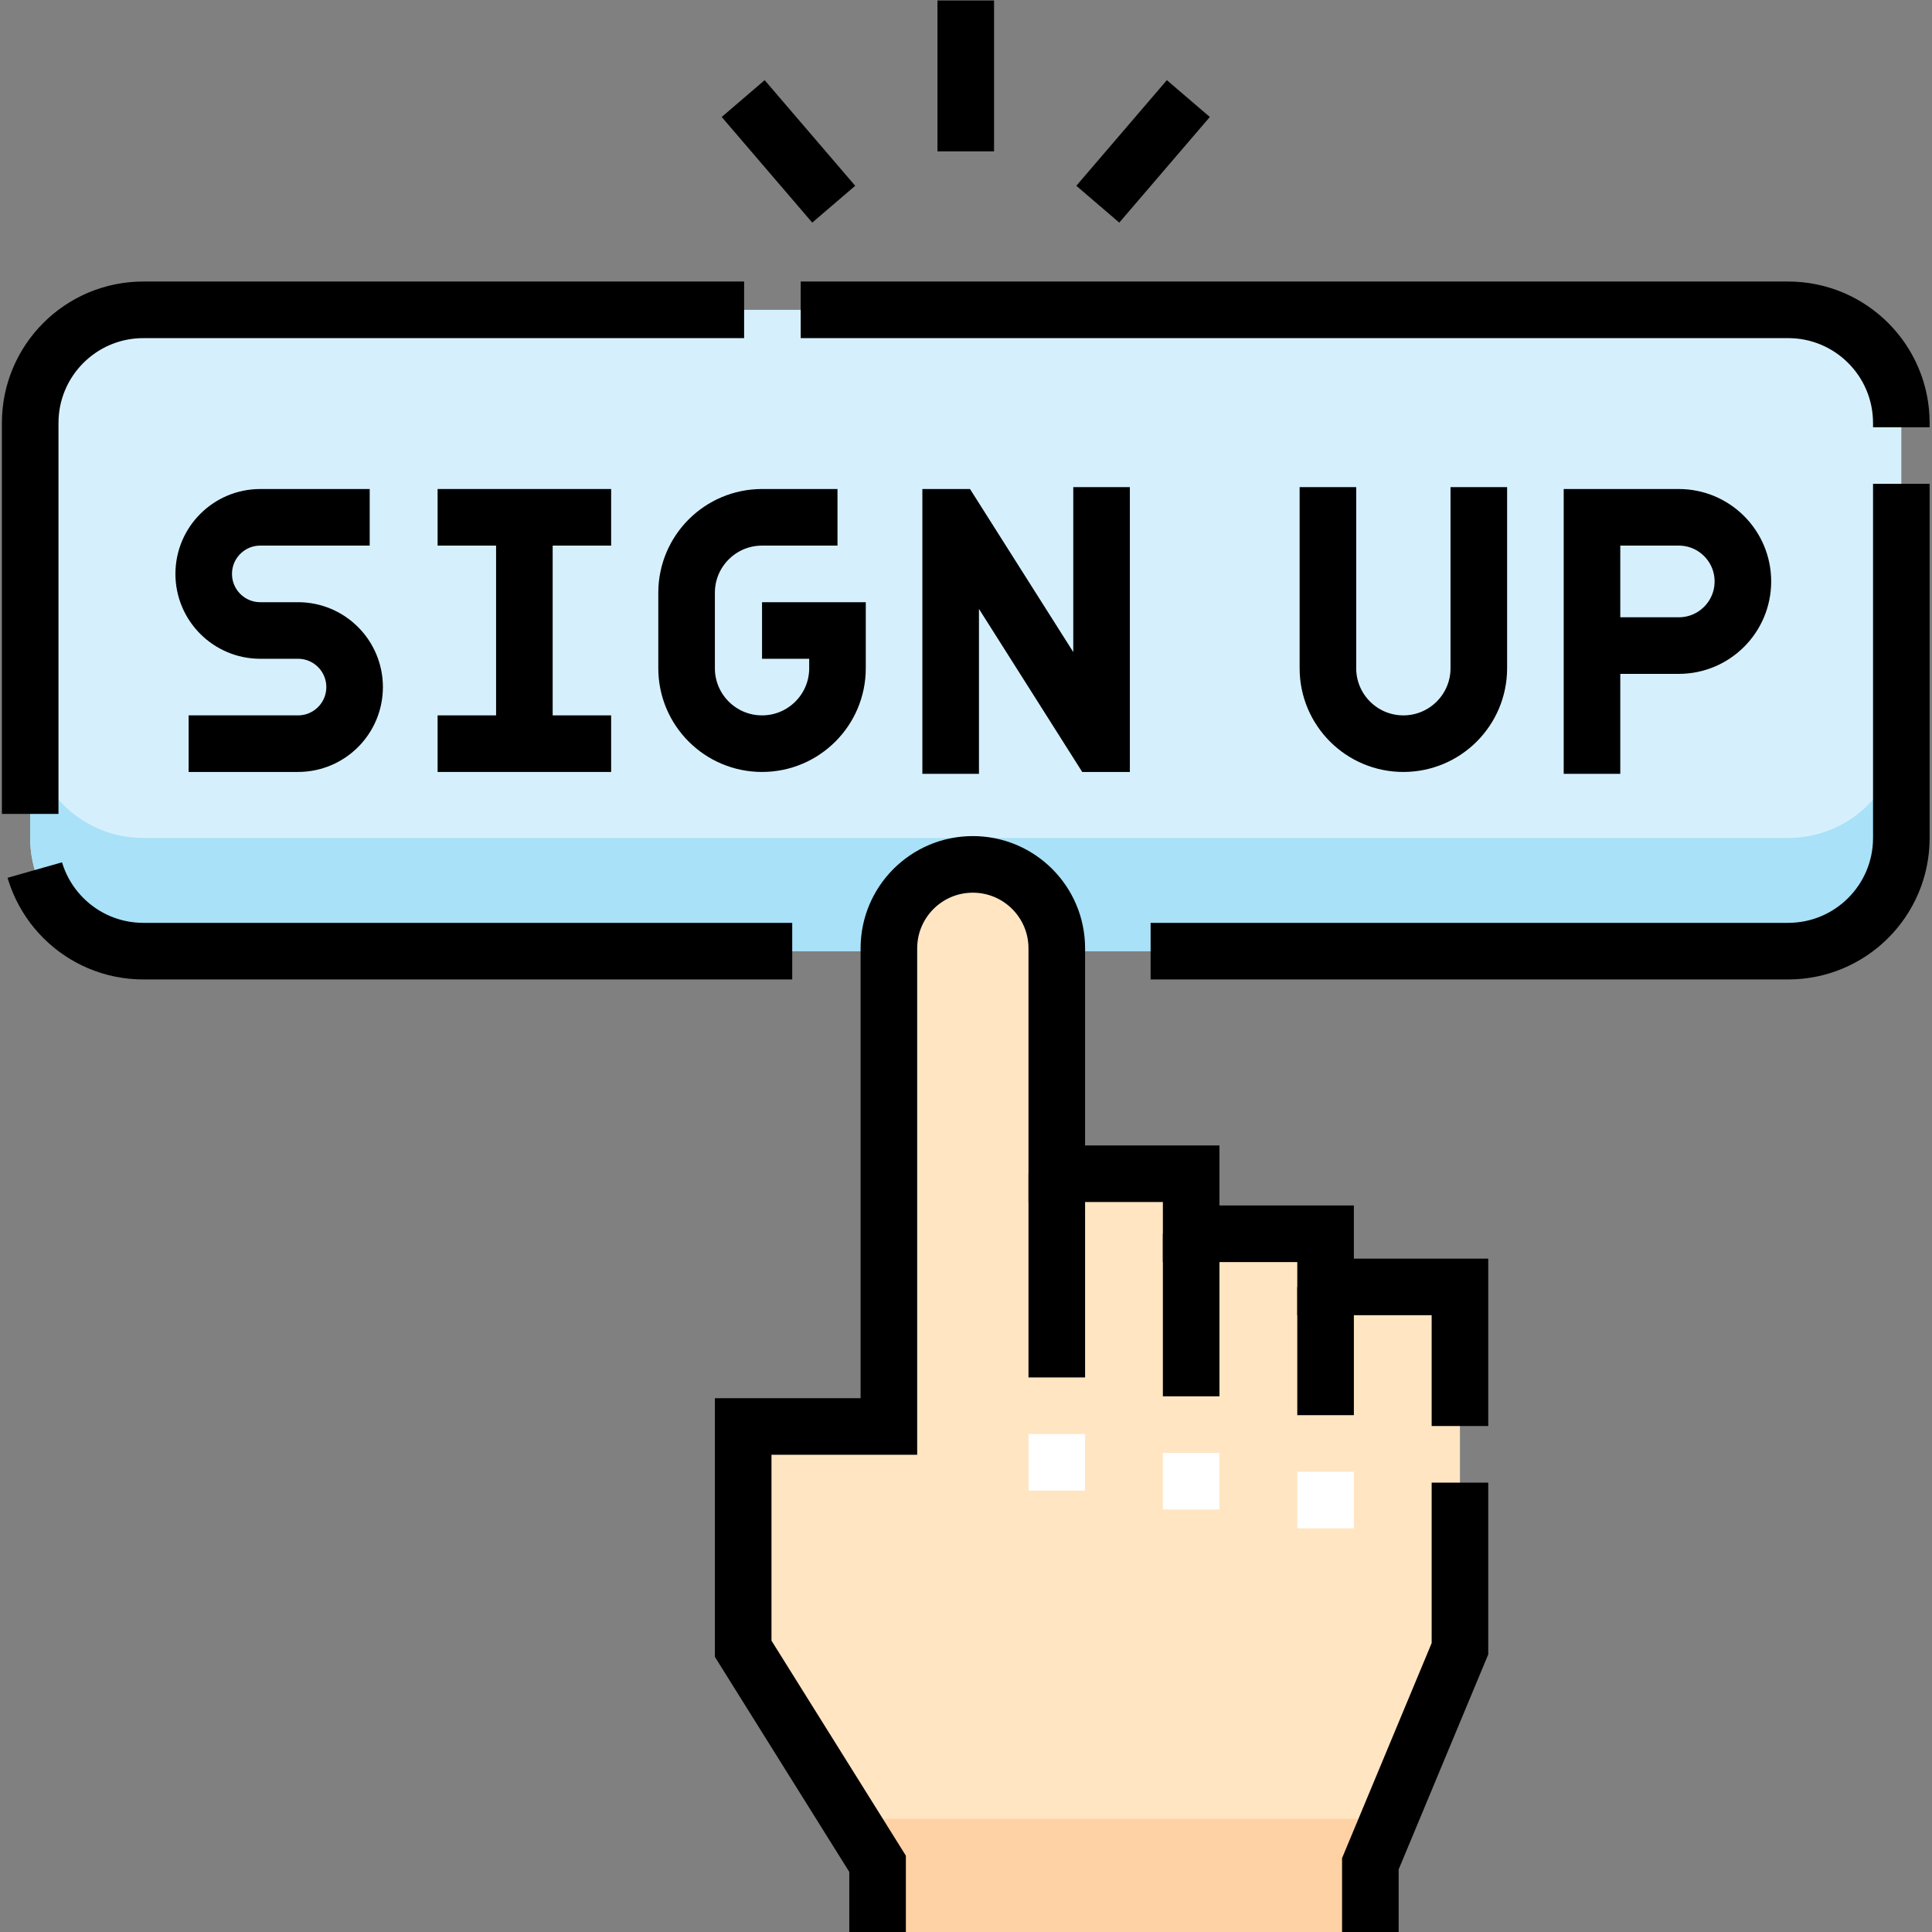 <?xml version="1.0" encoding="UTF-8" standalone="no"?>
<!-- Created with Inkscape (http://www.inkscape.org/) -->

<svg
   version="1.1"
   id="svg1209"
   width="682.667"
   height="682.667"
   viewBox="0 0 682.667 682.667"
   xmlns="http://www.w3.org/2000/svg"
   xmlns:svg="http://www.w3.org/2000/svg">
  <rect x="0" y="0" width="682.667" height="682.667" fill="#808080" stroke="none"/>
  <defs
     id="defs1213">
    <clipPath
       clipPathUnits="userSpaceOnUse"
       id="clipPath1223">
      <path
         d="M 0,512 H 512 V 0 H 0 Z"
         id="path1221" />
    </clipPath>
  </defs>
  <g
     id="g1215"
     transform="matrix(1.333,0,0,-1.333,0,682.667)">
    <g
       id="g1217">
      <g
         id="g1219"
         clip-path="url(#clipPath1223)">
        <g
           id="g1225"
           transform="translate(474,260)">
          <path
             d="m 0,0 h -436 c -16.569,0 -30,13.431 -30,30 v 110 c 0,16.569 13.431,30 30,30 H 0 c 16.569,0 30,-13.431 30,-30 V 30 C 30,13.431 16.569,0 0,0"
             style="fill:#d5f0fc;fill-opacity:1;fill-rule:nonzero;stroke:none"
             id="path1227" />
        </g>
        <g
           id="g1229"
           transform="translate(474,290)">
          <path
             d="m 0,0 h -436 c -16.569,0 -30,13.432 -30,30 V 0 c 0,-16.568 13.431,-30 30,-30 H 0 c 16.569,0 30,13.432 30,30 V 30 C 30,13.432 16.569,0 0,0"
             style="fill:#a8e1f8;fill-opacity:1;fill-rule:nonzero;stroke:none"
             id="path1231" />
        </g>
        <g
           id="g1233"
           transform="translate(235.625,134)">
          <path
             d="M 0,0 V 126.75 C 0,139.039 9.962,149 22.25,149 c 12.288,0 22.255,-9.961 22.255,-22.25 V 67 h 35.62 V 51.083 h 35.63 V 37 h 35.62 v -95.916 l -23.75,-57.001 V -134 H -3 v 18.083 l -35.625,57.001 V 0 Z"
             style="fill:#ffe5c2;fill-opacity:1;fill-rule:nonzero;stroke:none"
             id="path1235" />
        </g>
        <g
           id="g1237"
           transform="translate(225.177,30)">
          <path
             d="M 0,0 7.448,-11.916 V -30 h 130.625 v 18.084 L 143.038,0 Z"
             style="fill:#fed2a4;fill-opacity:1;fill-rule:nonzero;stroke:none"
             id="path1239" />
        </g>
        <g
           id="g1241"
           transform="translate(280.13,201)">
          <path
             d="M 0,0 V -54"
             style="fill:none;stroke:#000000;stroke-width:15;stroke-linecap:butt;stroke-linejoin:miter;stroke-miterlimit:10;stroke-dasharray:none;stroke-opacity:1"
             id="path1243" />
        </g>
        <g
           id="g1245"
           transform="translate(315.75,185.083)">
          <path
             d="M 0,0 V -43.083"
             style="fill:none;stroke:#000000;stroke-width:15;stroke-linecap:butt;stroke-linejoin:miter;stroke-miterlimit:10;stroke-dasharray:none;stroke-opacity:1"
             id="path1247" />
        </g>
        <g
           id="g1249"
           transform="translate(351.38,171)">
          <path
             d="M 0,0 V -34"
             style="fill:none;stroke:#000000;stroke-width:15;stroke-linecap:butt;stroke-linejoin:miter;stroke-miterlimit:10;stroke-dasharray:none;stroke-opacity:1"
             id="path1251" />
        </g>
        <g
           id="g1253"
           transform="translate(305,260)">
          <path
             d="m 0,0 h 169 c 16.569,0 30,13.432 30,30 v 110 c 0,16.568 -13.431,30 -30,30 h -436 c -16.569,0 -30,-13.432 -30,-30 V 30 c 0,-16.568 13.431,-30 30,-30 h 172"
             style="fill:none;stroke:#000000;stroke-width:15;stroke-linecap:butt;stroke-linejoin:miter;stroke-miterlimit:10;stroke-dasharray:310, 15;stroke-dashoffset:0;stroke-opacity:1"
             id="path1255" />
        </g>
        <g
           id="g1257"
           transform="translate(232.625)">
          <path
             d="M 0,0 V 18.083 L -35.625,75.084 V 134 H 3 V 260.75 C 3,273.038 12.962,283 25.25,283 v 0 c 12.288,0 22.255,-9.962 22.255,-22.25 V 201 h 35.62 v -15.917 h 35.63 V 171 h 35.62 V 75.084 L 130.625,18.083 V 0"
             style="fill:none;stroke:#000000;stroke-width:15;stroke-linecap:butt;stroke-linejoin:miter;stroke-miterlimit:10;stroke-dasharray:613, 15;stroke-dashoffset:0;stroke-opacity:1"
             id="path1259" />
        </g>
        <g
           id="g1261"
           transform="translate(256,472)">
          <path
             d="M 0,0 V 40"
             style="fill:none;stroke:#000000;stroke-width:15;stroke-linecap:butt;stroke-linejoin:miter;stroke-miterlimit:10;stroke-dasharray:none;stroke-opacity:1"
             id="path1263" />
        </g>
        <g
           id="g1265"
           transform="translate(197,486)">
          <path
             d="M 0,0 24,-28"
             style="fill:none;stroke:#000000;stroke-width:15;stroke-linecap:butt;stroke-linejoin:miter;stroke-miterlimit:10;stroke-dasharray:none;stroke-opacity:1"
             id="path1267" />
        </g>
        <g
           id="g1269"
           transform="translate(315,486)">
          <path
             d="M 0,0 -24,-28"
             style="fill:none;stroke:#000000;stroke-width:15;stroke-linecap:butt;stroke-linejoin:miter;stroke-miterlimit:10;stroke-dasharray:none;stroke-opacity:1"
             id="path1271" />
        </g>
        <g
           id="g1273"
           transform="translate(98,375)">
          <path
             d="m 0,0 h -29 c -8.284,0 -15,-6.716 -15,-15 0,-8.284 6.716,-15 15,-15 h 10 c 8.284,0 15,-6.716 15,-15 0,-8.284 -6.716,-15 -15,-15 h -29"
             style="fill:none;stroke:#000000;stroke-width:15;stroke-linecap:butt;stroke-linejoin:miter;stroke-miterlimit:10;stroke-dasharray:none;stroke-opacity:1"
             id="path1275" />
        </g>
        <g
           id="g1277"
           transform="translate(222,375)">
          <path
             d="m 0,0 h -20 c -11.046,0 -20,-8.954 -20,-20 v -20 c 0,-11.046 8.954,-20 20,-20 v 0 c 11.046,0 20,8.954 20,20 v 10 h -20"
             style="fill:none;stroke:#000000;stroke-width:15;stroke-linecap:butt;stroke-linejoin:miter;stroke-miterlimit:10;stroke-dasharray:none;stroke-opacity:1"
             id="path1279" />
        </g>
        <g
           id="g1281"
           transform="translate(392,383)">
          <path
             d="m 0,0 v -48 c 0,-11.046 -8.954,-20 -20,-20 v 0 c -11.046,0 -20,8.954 -20,20 V 0"
             style="fill:none;stroke:#000000;stroke-width:15;stroke-linecap:butt;stroke-linejoin:miter;stroke-miterlimit:10;stroke-dasharray:none;stroke-opacity:1"
             id="path1283" />
        </g>
        <g
           id="g1285"
           transform="translate(422,307)">
          <path
             d="m 0,0 v 68 h 23 c 9.389,0 17,-7.611 17,-17 v 0 C 40,41.611 32.389,34 23,34 H 0"
             style="fill:none;stroke:#000000;stroke-width:15;stroke-linecap:butt;stroke-linejoin:miter;stroke-miterlimit:10;stroke-dasharray:none;stroke-opacity:1"
             id="path1287" />
        </g>
        <g
           id="g1289"
           transform="translate(139,375)">
          <path
             d="M 0,0 V -60"
             style="fill:none;stroke:#000000;stroke-width:15;stroke-linecap:butt;stroke-linejoin:miter;stroke-miterlimit:10;stroke-dasharray:none;stroke-opacity:1"
             id="path1291" />
        </g>
        <g
           id="g1293"
           transform="translate(116,375)">
          <path
             d="M 0,0 H 46"
             style="fill:none;stroke:#000000;stroke-width:15;stroke-linecap:butt;stroke-linejoin:miter;stroke-miterlimit:10;stroke-dasharray:none;stroke-opacity:1"
             id="path1295" />
        </g>
        <g
           id="g1297"
           transform="translate(116,315)">
          <path
             d="M 0,0 H 46"
             style="fill:none;stroke:#000000;stroke-width:15;stroke-linecap:butt;stroke-linejoin:miter;stroke-miterlimit:10;stroke-dasharray:none;stroke-opacity:1"
             id="path1299" />
        </g>
        <g
           id="g1301"
           transform="translate(252,307)">
          <path
             d="M 0,0 V 68 H 1 L 39,8 h 1 v 68"
             style="fill:none;stroke:#000000;stroke-width:15;stroke-linecap:butt;stroke-linejoin:miter;stroke-miterlimit:10;stroke-dasharray:none;stroke-opacity:1"
             id="path1303" />
        </g>
        <g
           id="g1305"
           transform="translate(280.13,132)">
          <path
             d="M 0,0 V -15"
             style="fill:none;stroke:#ffffff;stroke-width:15;stroke-linecap:butt;stroke-linejoin:miter;stroke-miterlimit:10;stroke-dasharray:none;stroke-opacity:1"
             id="path1307" />
        </g>
        <g
           id="g1309"
           transform="translate(315.75,127)">
          <path
             d="M 0,0 V -15"
             style="fill:none;stroke:#ffffff;stroke-width:15;stroke-linecap:butt;stroke-linejoin:miter;stroke-miterlimit:10;stroke-dasharray:none;stroke-opacity:1"
             id="path1311" />
        </g>
        <g
           id="g1313"
           transform="translate(351.38,122)">
          <path
             d="M 0,0 V -15"
             style="fill:none;stroke:#ffffff;stroke-width:15;stroke-linecap:butt;stroke-linejoin:miter;stroke-miterlimit:10;stroke-dasharray:none;stroke-opacity:1"
             id="path1315" />
        </g>
      </g>
    </g>
  </g>
</svg>
